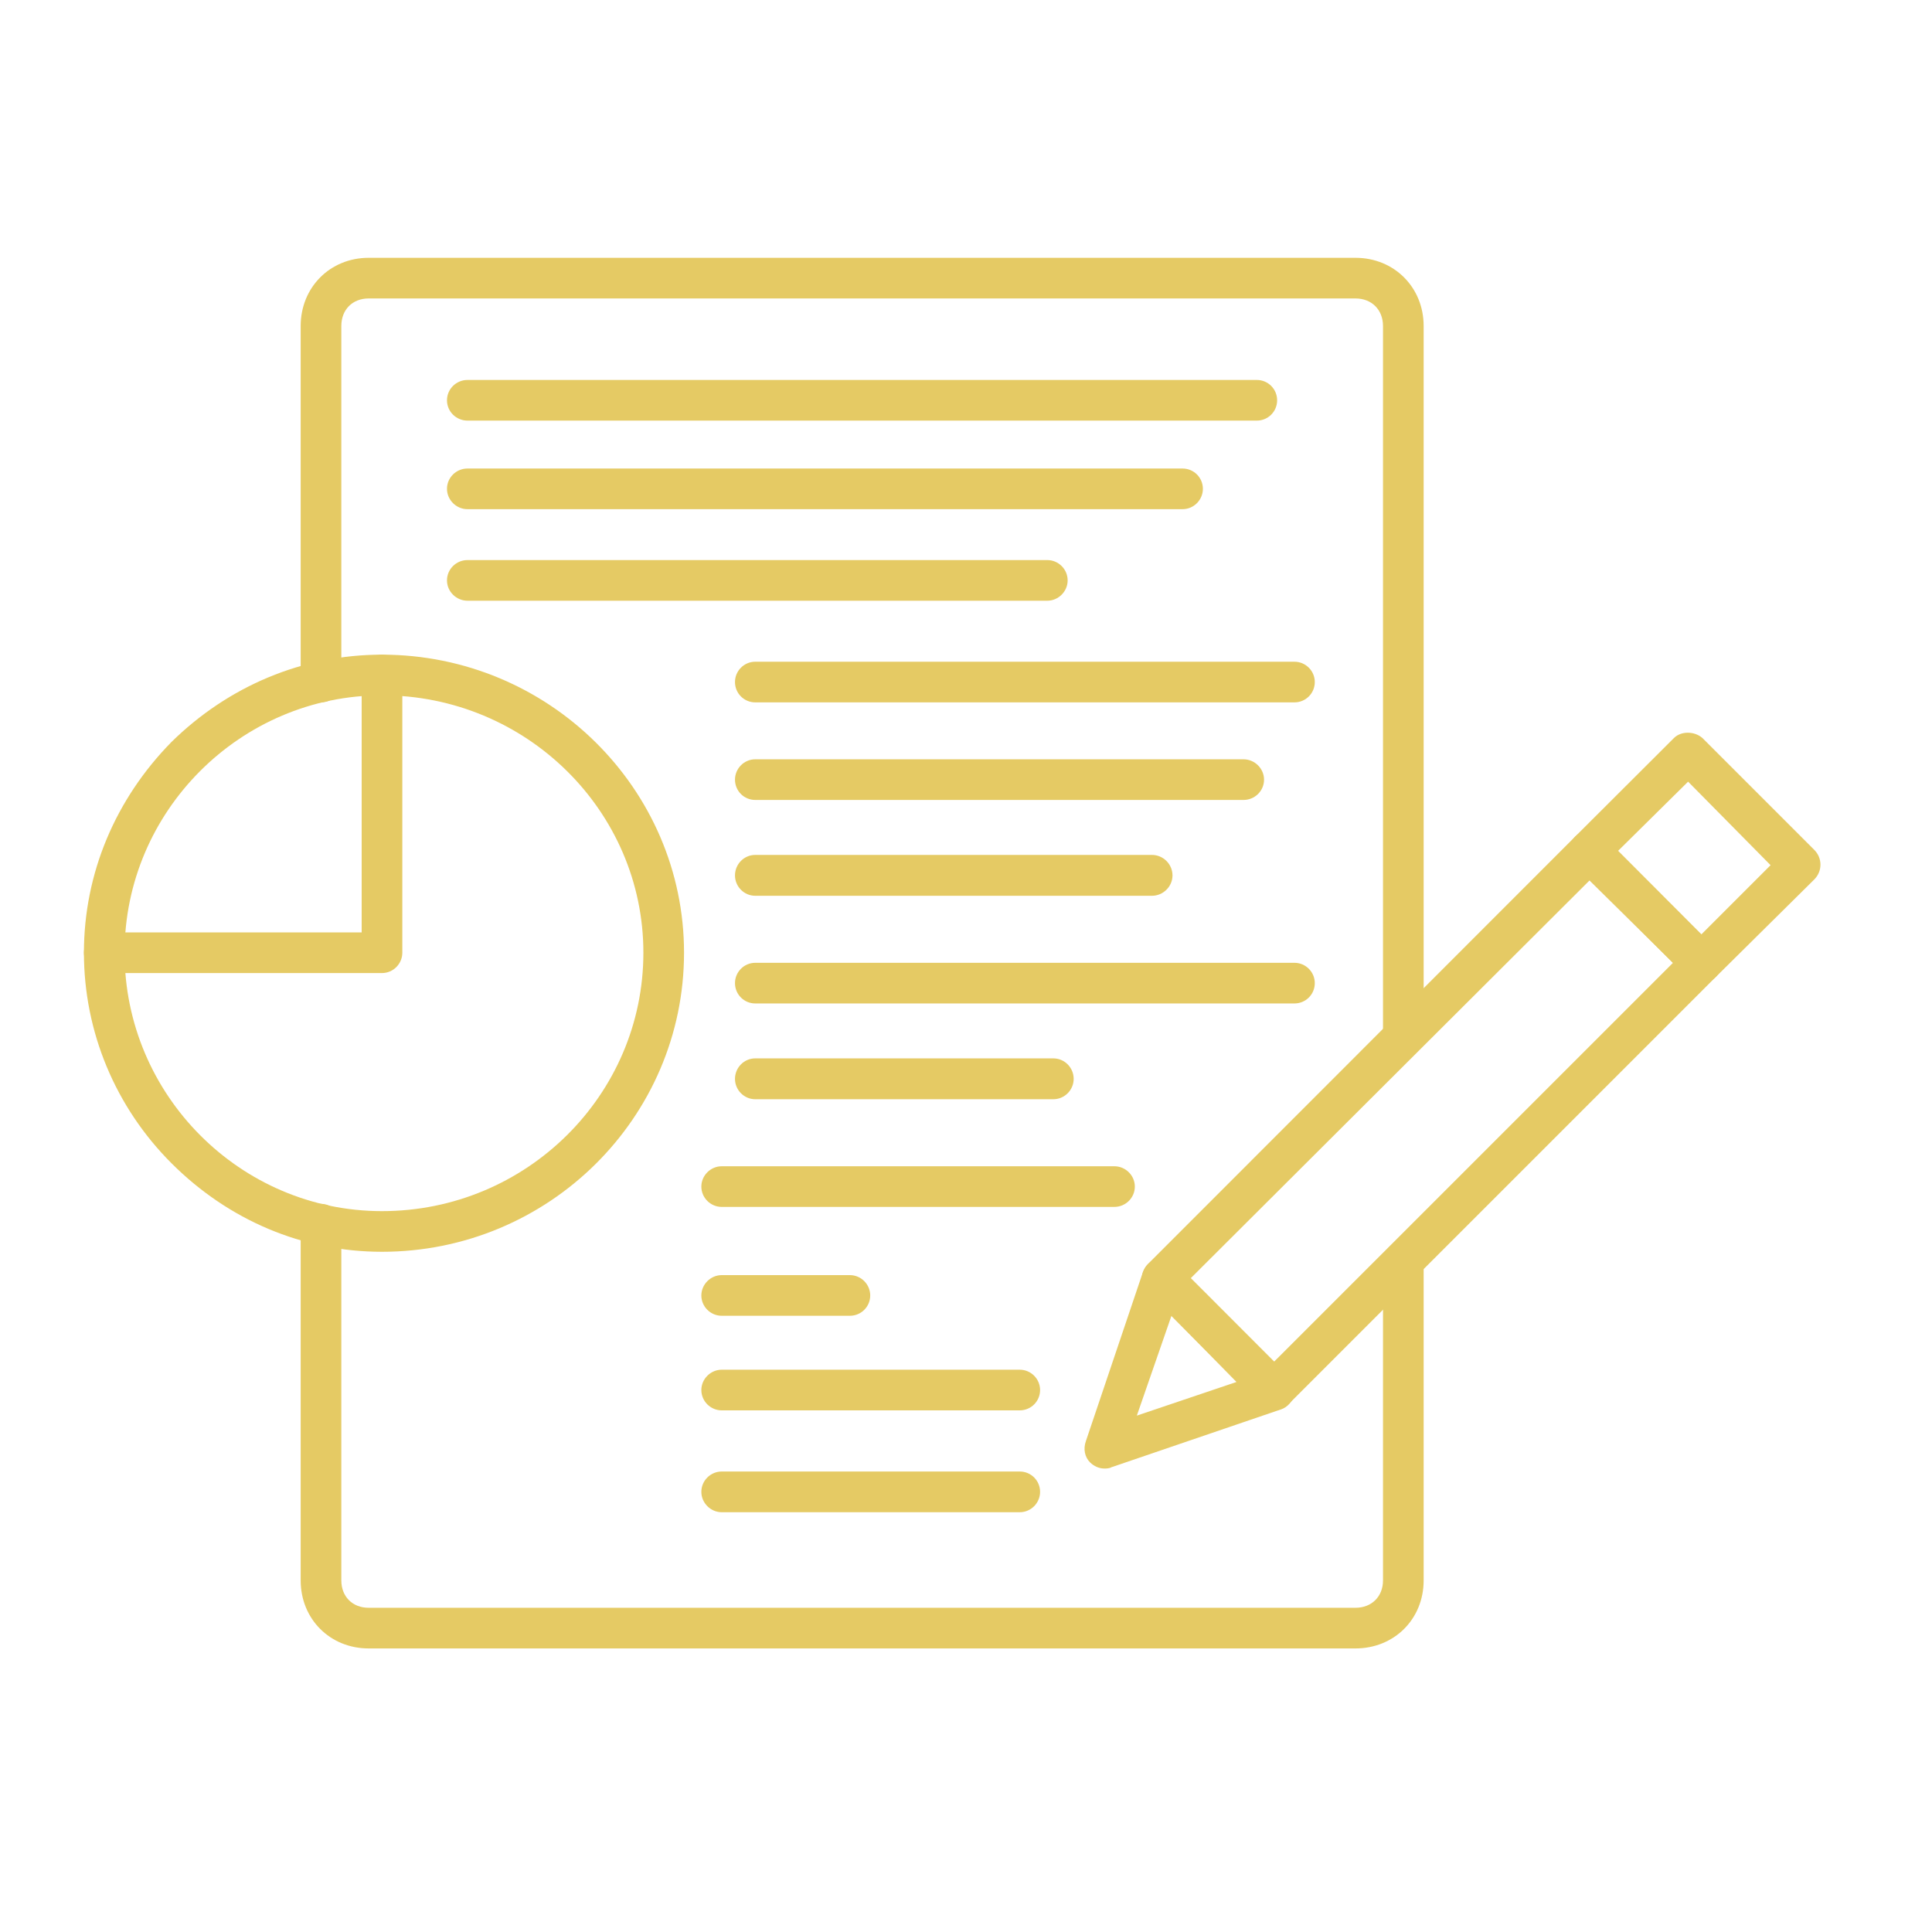 <svg xmlns="http://www.w3.org/2000/svg" xmlns:xlink="http://www.w3.org/1999/xlink" width="50" zoomAndPan="magnify" viewBox="0 0 37.5 37.5" height="50" preserveAspectRatio="xMidYMid meet" version="1.0"><defs><clipPath id="a8f2312eb2"><path d="M 1.629 12 L 14 12 L 14 25 L 1.629 25 Z M 1.629 12 " clip-rule="nonzero"/></clipPath><clipPath id="a300dd5b2e"><path d="M 1.629 12 L 8 12 L 8 19 L 1.629 19 Z M 1.629 12 " clip-rule="nonzero"/></clipPath><clipPath id="44cb27e763"><path d="M 30 14 L 35.676 14 L 35.676 20 L 30 20 Z M 30 14 " clip-rule="nonzero"/></clipPath></defs><g clip-path="url(#a8f2312eb2)"><path fill="#e5ca64" d="M 7.414 24.297 C 5.875 24.297 4.434 23.684 3.328 22.578 C 2.242 21.492 1.629 20.031 1.629 18.492 C 1.629 16.949 2.242 15.508 3.328 14.402 C 4.434 13.316 5.875 12.707 7.414 12.707 C 10.652 12.707 13.277 15.312 13.277 18.492 C 13.277 21.691 10.652 24.297 7.414 24.297 Z M 7.414 13.496 C 4.668 13.496 2.418 15.746 2.418 18.492 C 2.418 21.254 4.668 23.508 7.414 23.508 C 10.219 23.508 12.488 21.254 12.488 18.492 C 12.488 15.746 10.219 13.496 7.414 13.496 Z M 7.414 13.496 " fill-opacity="1" fill-rule="evenodd"/></g><g clip-path="url(#a300dd5b2e)"><path fill="#e5ca64" d="M 7.414 18.887 L 2.023 18.887 C 1.805 18.887 1.629 18.707 1.629 18.492 C 1.629 18.273 1.805 18.098 2.023 18.098 L 7.02 18.098 L 7.02 13.102 C 7.02 12.883 7.195 12.707 7.414 12.707 C 7.633 12.707 7.809 12.883 7.809 13.102 L 7.809 18.492 C 7.809 18.707 7.633 18.887 7.414 18.887 Z M 7.414 18.887 " fill-opacity="1" fill-rule="evenodd"/></g><path fill="#e5ca64" d="M 26.309 31.996 L 7.156 31.996 C 6.406 31.996 5.836 31.426 5.836 30.676 L 5.836 23.762 C 5.836 23.547 6.012 23.367 6.23 23.367 C 6.445 23.367 6.625 23.547 6.625 23.762 L 6.625 30.676 C 6.625 30.988 6.84 31.207 7.156 31.207 L 26.309 31.207 C 26.625 31.207 26.844 30.988 26.844 30.676 L 26.844 24.492 C 26.844 24.277 27.02 24.098 27.238 24.098 C 27.457 24.098 27.633 24.277 27.633 24.492 L 27.633 30.676 C 27.633 31.426 27.062 31.996 26.309 31.996 Z M 27.238 20.465 C 27.02 20.465 26.844 20.289 26.844 20.07 L 26.844 6.328 C 26.844 6.012 26.625 5.793 26.309 5.793 L 7.156 5.793 C 6.84 5.793 6.625 6.012 6.625 6.328 L 6.625 13.238 C 6.625 13.457 6.445 13.633 6.23 13.633 C 6.012 13.633 5.836 13.457 5.836 13.238 L 5.836 6.328 C 5.836 5.578 6.406 5.004 7.156 5.004 L 26.309 5.004 C 27.062 5.004 27.633 5.578 27.633 6.328 L 27.633 20.07 C 27.633 20.289 27.457 20.465 27.238 20.465 Z M 27.238 20.465 " fill-opacity="1" fill-rule="evenodd"/><path fill="#e5ca64" d="M 24.395 8.164 L 9.074 8.164 C 8.855 8.164 8.676 7.988 8.676 7.77 C 8.676 7.551 8.855 7.375 9.074 7.375 L 24.395 7.375 C 24.613 7.375 24.789 7.551 24.789 7.77 C 24.789 7.988 24.613 8.164 24.395 8.164 Z M 24.395 8.164 " fill-opacity="1" fill-rule="evenodd"/><path fill="#e5ca64" d="M 22.953 9.883 L 9.074 9.883 C 8.855 9.883 8.676 9.703 8.676 9.488 C 8.676 9.27 8.855 9.094 9.074 9.094 L 22.953 9.094 C 23.172 9.094 23.348 9.27 23.348 9.488 C 23.348 9.703 23.172 9.883 22.953 9.883 Z M 22.953 9.883 " fill-opacity="1" fill-rule="evenodd"/><path fill="#e5ca64" d="M 20.328 11.66 L 9.074 11.66 C 8.855 11.66 8.676 11.48 8.676 11.266 C 8.676 11.047 8.855 10.871 9.074 10.871 L 20.328 10.871 C 20.543 10.871 20.723 11.047 20.723 11.266 C 20.723 11.48 20.543 11.66 20.328 11.66 Z M 20.328 11.66 " fill-opacity="1" fill-rule="evenodd"/><path fill="#e5ca64" d="M 25.125 13.633 L 14.66 13.633 C 14.441 13.633 14.266 13.457 14.266 13.238 C 14.266 13.023 14.441 12.844 14.66 12.844 L 25.125 12.844 C 25.344 12.844 25.52 13.023 25.52 13.238 C 25.52 13.457 25.344 13.633 25.125 13.633 Z M 25.125 13.633 " fill-opacity="1" fill-rule="evenodd"/><path fill="#e5ca64" d="M 24.137 15.527 L 14.66 15.527 C 14.441 15.527 14.266 15.352 14.266 15.133 C 14.266 14.918 14.441 14.738 14.66 14.738 L 24.137 14.738 C 24.355 14.738 24.535 14.918 24.535 15.133 C 24.535 15.352 24.355 15.527 24.137 15.527 Z M 24.137 15.527 " fill-opacity="1" fill-rule="evenodd"/><path fill="#e5ca64" d="M 22.359 17.387 L 14.66 17.387 C 14.441 17.387 14.266 17.207 14.266 16.992 C 14.266 16.773 14.441 16.594 14.66 16.594 L 22.359 16.594 C 22.578 16.594 22.758 16.773 22.758 16.992 C 22.758 17.207 22.578 17.387 22.359 17.387 Z M 22.359 17.387 " fill-opacity="1" fill-rule="evenodd"/><path fill="#e5ca64" d="M 25.125 19.477 L 14.66 19.477 C 14.441 19.477 14.266 19.301 14.266 19.082 C 14.266 18.867 14.441 18.688 14.66 18.688 L 25.125 18.688 C 25.344 18.688 25.52 18.867 25.52 19.082 C 25.52 19.301 25.344 19.477 25.125 19.477 Z M 25.125 19.477 " fill-opacity="1" fill-rule="evenodd"/><path fill="#e5ca64" d="M 20.445 21.336 L 14.66 21.336 C 14.441 21.336 14.266 21.156 14.266 20.941 C 14.266 20.723 14.441 20.543 14.66 20.543 L 20.445 20.543 C 20.664 20.543 20.84 20.723 20.84 20.941 C 20.84 21.156 20.664 21.336 20.445 21.336 Z M 20.445 21.336 " fill-opacity="1" fill-rule="evenodd"/><path fill="#e5ca64" d="M 24.73 27.375 C 24.633 27.375 24.535 27.336 24.453 27.258 L 22.281 25.086 C 22.125 24.949 22.125 24.691 22.281 24.535 L 30.574 16.238 C 30.734 16.082 30.969 16.082 31.129 16.238 L 33.301 18.414 C 33.457 18.57 33.457 18.809 33.301 18.965 L 25.008 27.258 C 24.93 27.336 24.828 27.375 24.73 27.375 Z M 23.113 24.809 L 24.73 26.43 L 32.473 18.688 L 30.852 17.09 Z M 23.113 24.809 " fill-opacity="1" fill-rule="evenodd"/><path fill="#e5ca64" d="M 21.434 28.504 C 21.336 28.504 21.234 28.461 21.156 28.383 C 21.059 28.285 21.02 28.129 21.078 27.969 L 22.184 24.691 C 22.242 24.555 22.34 24.453 22.48 24.434 C 22.598 24.395 22.738 24.434 22.836 24.535 L 25.008 26.707 C 25.105 26.805 25.145 26.941 25.125 27.082 C 25.086 27.199 24.988 27.316 24.867 27.355 L 21.57 28.48 C 21.531 28.504 21.473 28.504 21.434 28.504 Z M 22.738 25.539 L 22.066 27.477 L 24 26.824 Z M 22.738 25.539 " fill-opacity="1" fill-rule="evenodd"/><g clip-path="url(#44cb27e763)"><path fill="#e5ca64" d="M 33.023 19.082 C 32.926 19.082 32.828 19.043 32.746 18.965 L 30.574 16.793 C 30.418 16.656 30.418 16.398 30.574 16.238 L 32.492 14.324 C 32.629 14.188 32.887 14.188 33.043 14.324 L 35.215 16.496 C 35.375 16.656 35.375 16.91 35.215 17.07 L 33.301 18.965 C 33.223 19.043 33.121 19.082 33.023 19.082 Z M 31.406 16.516 L 33.023 18.137 L 34.367 16.793 L 32.766 15.172 Z M 31.406 16.516 " fill-opacity="1" fill-rule="evenodd"/></g><path fill="#e5ca64" d="M 21.629 23.426 L 14.008 23.426 C 13.793 23.426 13.613 23.25 13.613 23.031 C 13.613 22.816 13.793 22.637 14.008 22.637 L 21.629 22.637 C 21.848 22.637 22.027 22.816 22.027 23.031 C 22.027 23.25 21.848 23.426 21.629 23.426 Z M 21.629 23.426 " fill-opacity="1" fill-rule="evenodd"/><path fill="#e5ca64" d="M 16.496 25.539 L 14.008 25.539 C 13.793 25.539 13.613 25.363 13.613 25.145 C 13.613 24.93 13.793 24.75 14.008 24.75 L 16.496 24.75 C 16.715 24.75 16.891 24.93 16.891 25.145 C 16.891 25.363 16.715 25.539 16.496 25.539 Z M 16.496 25.539 " fill-opacity="1" fill-rule="evenodd"/><path fill="#e5ca64" d="M 19.793 27.375 L 14.008 27.375 C 13.793 27.375 13.613 27.199 13.613 26.98 C 13.613 26.766 13.793 26.586 14.008 26.586 L 19.793 26.586 C 20.012 26.586 20.188 26.766 20.188 26.98 C 20.188 27.199 20.012 27.375 19.793 27.375 Z M 19.793 27.375 " fill-opacity="1" fill-rule="evenodd"/><path fill="#e5ca64" d="M 19.793 29.352 L 14.008 29.352 C 13.793 29.352 13.613 29.172 13.613 28.957 C 13.613 28.738 13.793 28.562 14.008 28.562 L 19.793 28.562 C 20.012 28.562 20.188 28.738 20.188 28.957 C 20.188 29.172 20.012 29.352 19.793 29.352 Z M 19.793 29.352 " fill-opacity="1" fill-rule="evenodd"/></svg>